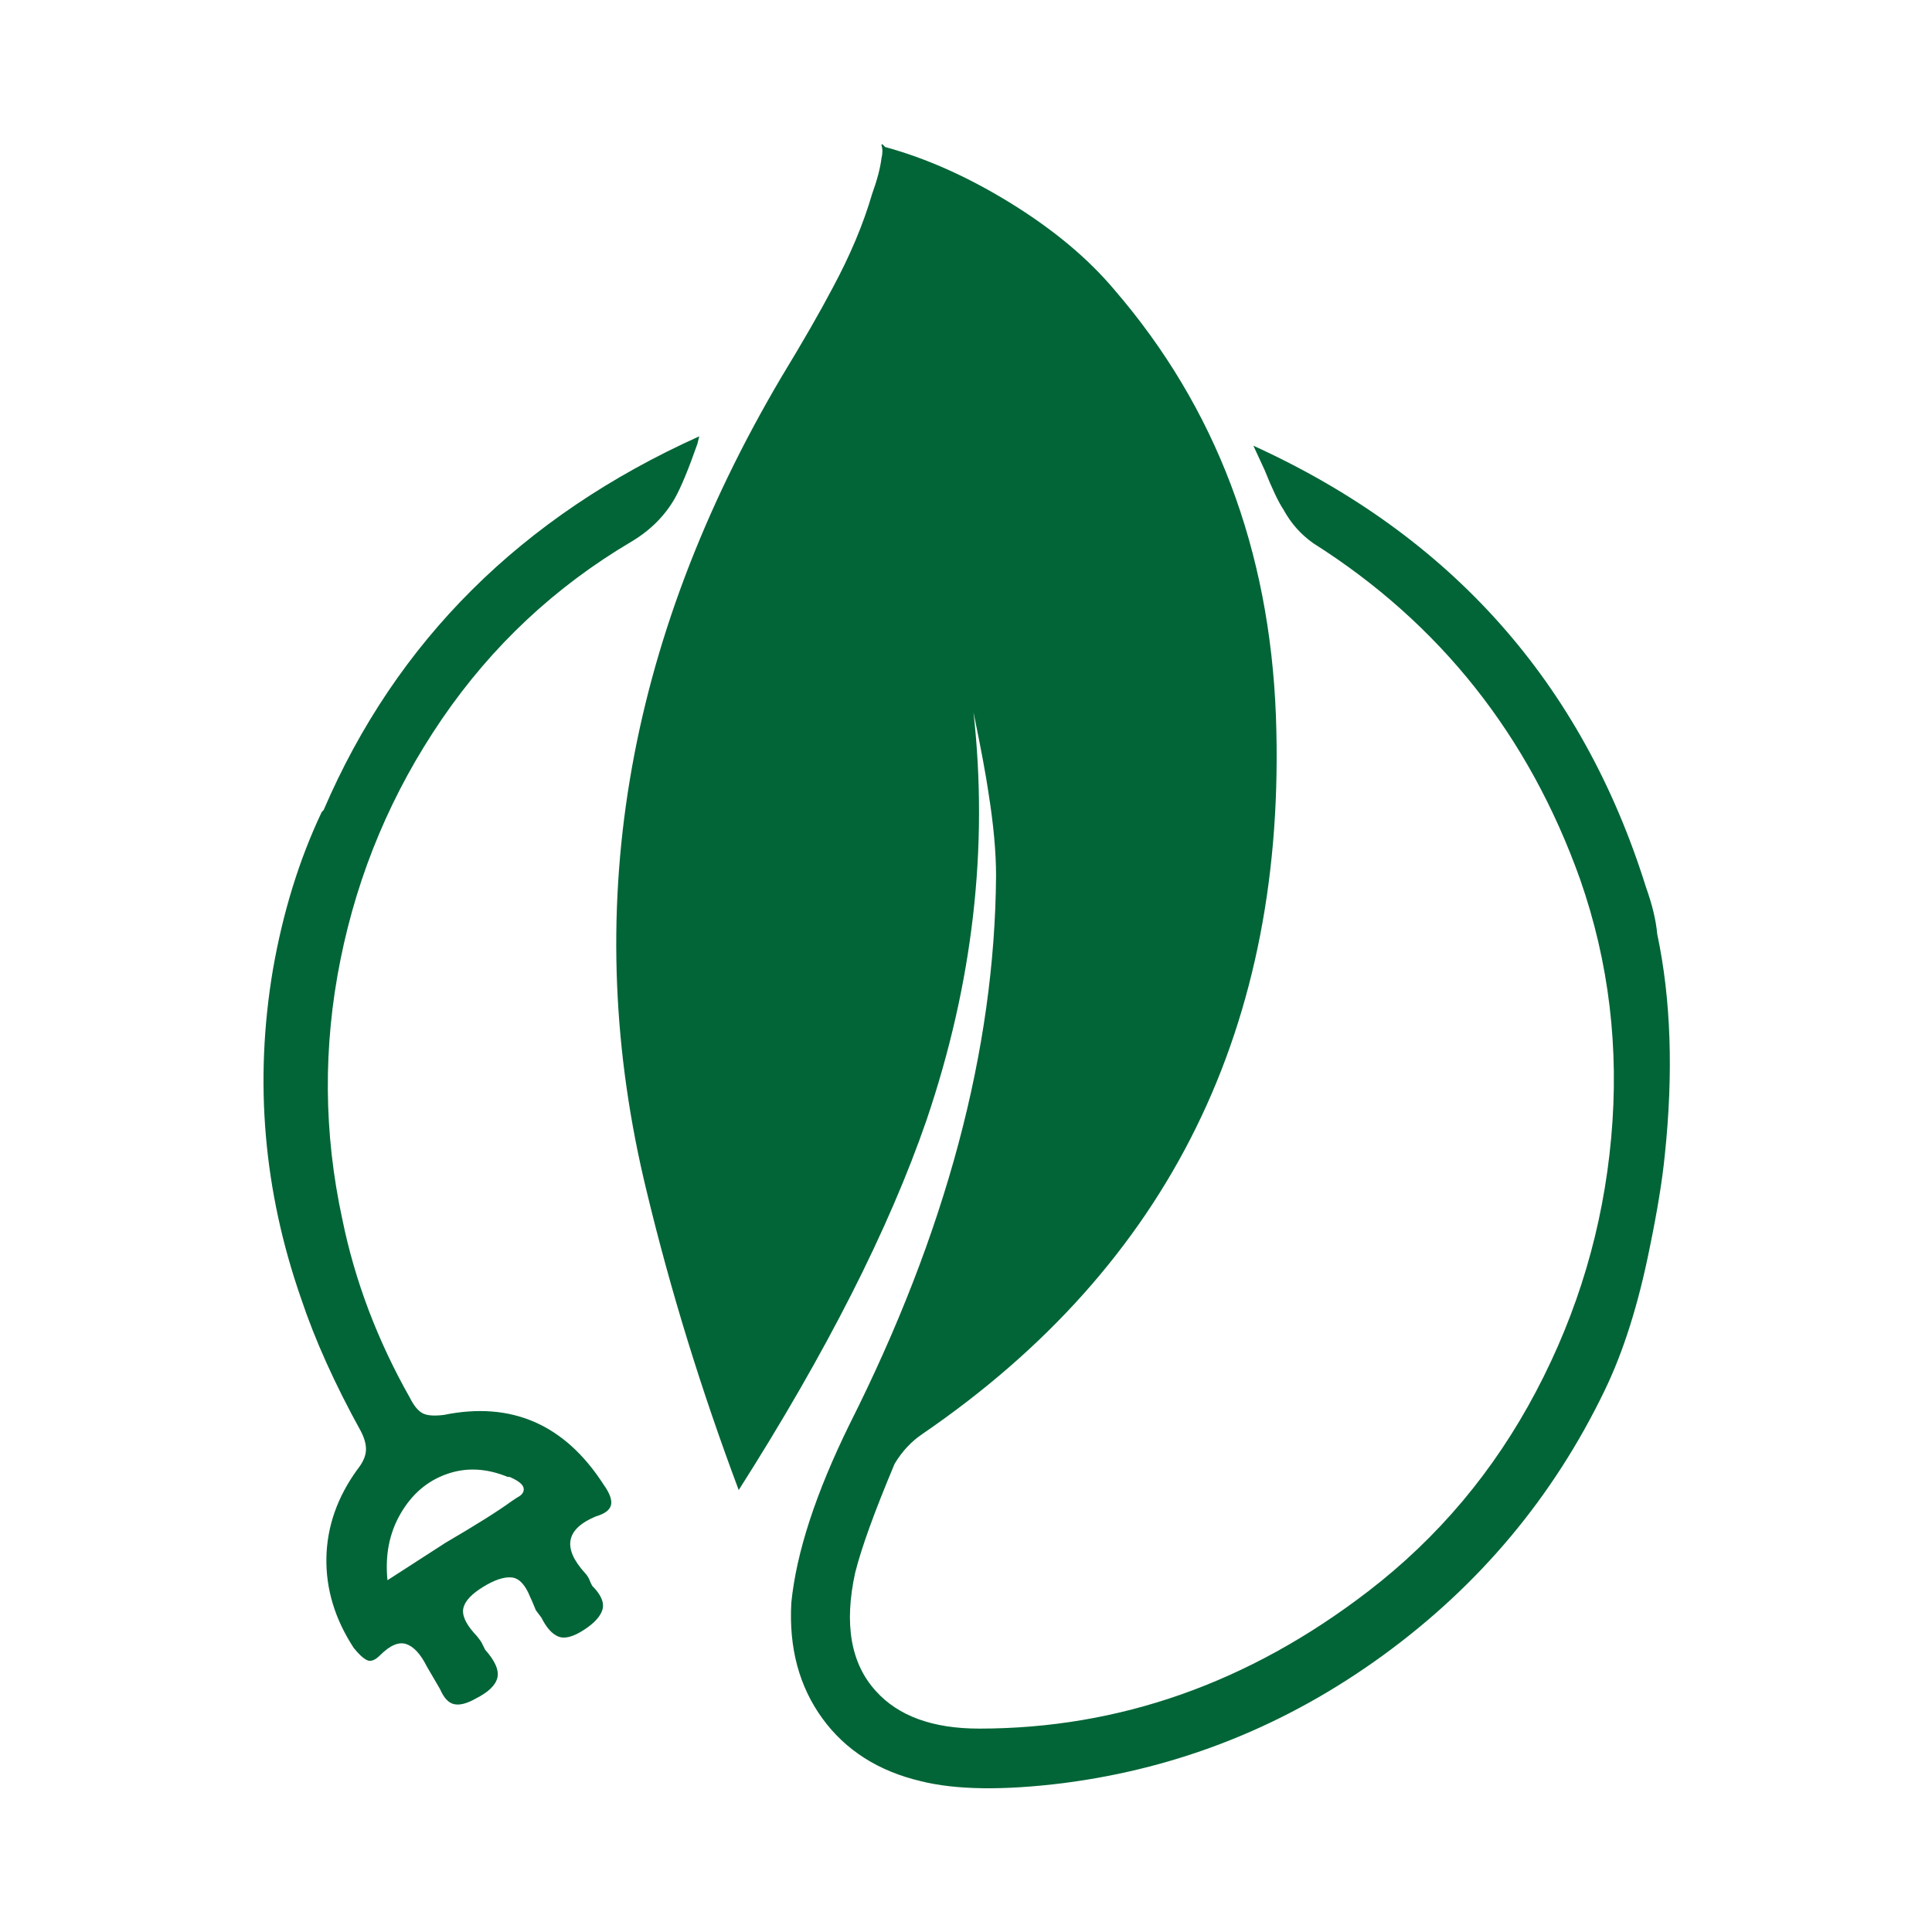 <svg width="36" height="36" viewBox="0 0 36 36" fill="none" xmlns="http://www.w3.org/2000/svg">
<path d="M30.88 17.405C30.857 17.148 30.787 16.857 30.67 16.53C29.48 12.727 27.042 9.985 23.355 8.305L23.565 8.76C23.705 9.11 23.822 9.355 23.915 9.495C24.055 9.752 24.242 9.962 24.475 10.125C26.832 11.618 28.488 13.707 29.445 16.39C29.982 17.93 30.174 19.534 30.022 21.203C29.871 22.871 29.404 24.446 28.622 25.928C27.841 27.409 26.797 28.652 25.49 29.655C23.273 31.358 20.858 32.21 18.245 32.21C17.382 32.21 16.74 31.977 16.32 31.51C15.853 30.997 15.725 30.262 15.935 29.305C16.052 28.838 16.297 28.162 16.67 27.275C16.81 27.042 16.985 26.855 17.195 26.715C21.792 23.565 23.985 19.108 23.775 13.345C23.658 10.242 22.655 7.593 20.765 5.4C20.275 4.817 19.633 4.28 18.84 3.79C18.047 3.3 17.265 2.95 16.495 2.74L16.46 2.705C16.437 2.682 16.425 2.682 16.425 2.705C16.448 2.775 16.448 2.857 16.425 2.95C16.402 3.137 16.343 3.358 16.25 3.615C16.087 4.175 15.842 4.758 15.515 5.365C15.282 5.808 14.967 6.357 14.57 7.01C11.63 11.98 10.79 17.043 12.05 22.2C12.493 24.043 13.065 25.898 13.765 27.765C15.398 25.198 16.565 22.9 17.265 20.87C18.128 18.327 18.42 15.795 18.14 13.275C18.28 13.952 18.373 14.453 18.42 14.78C18.513 15.363 18.56 15.877 18.56 16.32C18.537 19.563 17.627 22.97 15.83 26.54C15.2 27.823 14.838 28.932 14.745 29.865C14.698 30.705 14.891 31.423 15.322 32.018C15.754 32.613 16.367 33.003 17.16 33.19C17.813 33.353 18.7 33.365 19.82 33.225C21.99 32.945 23.973 32.152 25.77 30.845C27.567 29.538 28.943 27.893 29.9 25.91C30.25 25.187 30.53 24.3 30.74 23.25C30.88 22.573 30.973 22.002 31.02 21.535C31.183 19.995 31.137 18.618 30.88 17.405ZM8.27 26.365C8.083 26.388 7.949 26.377 7.867 26.33C7.786 26.283 7.71 26.19 7.64 26.05C7.033 24.977 6.613 23.868 6.38 22.725C6.03 21.115 6.018 19.499 6.345 17.878C6.672 16.256 7.302 14.763 8.235 13.398C9.168 12.033 10.347 10.93 11.77 10.09C12.12 9.88 12.388 9.612 12.575 9.285C12.692 9.075 12.832 8.737 12.995 8.27L13.03 8.13C9.717 9.623 7.383 11.945 6.03 15.095L5.995 15.13C5.575 16.017 5.272 16.997 5.085 18.07C4.735 20.147 4.91 22.188 5.61 24.195C5.867 24.965 6.24 25.793 6.73 26.68C6.8 26.82 6.829 26.943 6.817 27.048C6.806 27.153 6.753 27.263 6.66 27.38C6.287 27.893 6.094 28.442 6.082 29.025C6.071 29.608 6.24 30.168 6.59 30.705C6.683 30.822 6.765 30.898 6.835 30.933C6.905 30.968 6.987 30.938 7.08 30.845C7.267 30.658 7.43 30.588 7.57 30.635C7.71 30.682 7.838 30.822 7.955 31.055L8.2 31.475C8.27 31.638 8.357 31.732 8.462 31.755C8.567 31.778 8.702 31.743 8.865 31.65C9.098 31.533 9.232 31.405 9.267 31.265C9.302 31.125 9.227 30.95 9.04 30.74L8.97 30.6C8.923 30.53 8.877 30.472 8.83 30.425C8.667 30.238 8.602 30.081 8.637 29.953C8.672 29.824 8.795 29.696 9.005 29.568C9.215 29.439 9.39 29.381 9.53 29.393C9.67 29.404 9.787 29.527 9.88 29.76C9.903 29.807 9.938 29.888 9.985 30.005L10.09 30.145C10.183 30.332 10.288 30.448 10.405 30.495C10.522 30.542 10.679 30.501 10.877 30.373C11.076 30.244 11.192 30.116 11.227 29.988C11.262 29.859 11.198 29.713 11.035 29.55L11 29.48C10.977 29.41 10.942 29.352 10.895 29.305C10.475 28.838 10.545 28.488 11.105 28.255C11.268 28.208 11.362 28.138 11.385 28.045C11.408 27.952 11.362 27.823 11.245 27.66C10.522 26.54 9.53 26.108 8.27 26.365ZM9.53 27.975C9.273 28.162 8.865 28.418 8.305 28.745L7.22 29.445C7.173 28.978 7.255 28.564 7.465 28.203C7.675 27.841 7.961 27.596 8.322 27.468C8.684 27.339 9.063 27.357 9.46 27.52H9.495C9.658 27.59 9.746 27.66 9.757 27.73C9.769 27.8 9.728 27.858 9.635 27.905L9.53 27.975Z" fill="#026537"/>
</svg>
